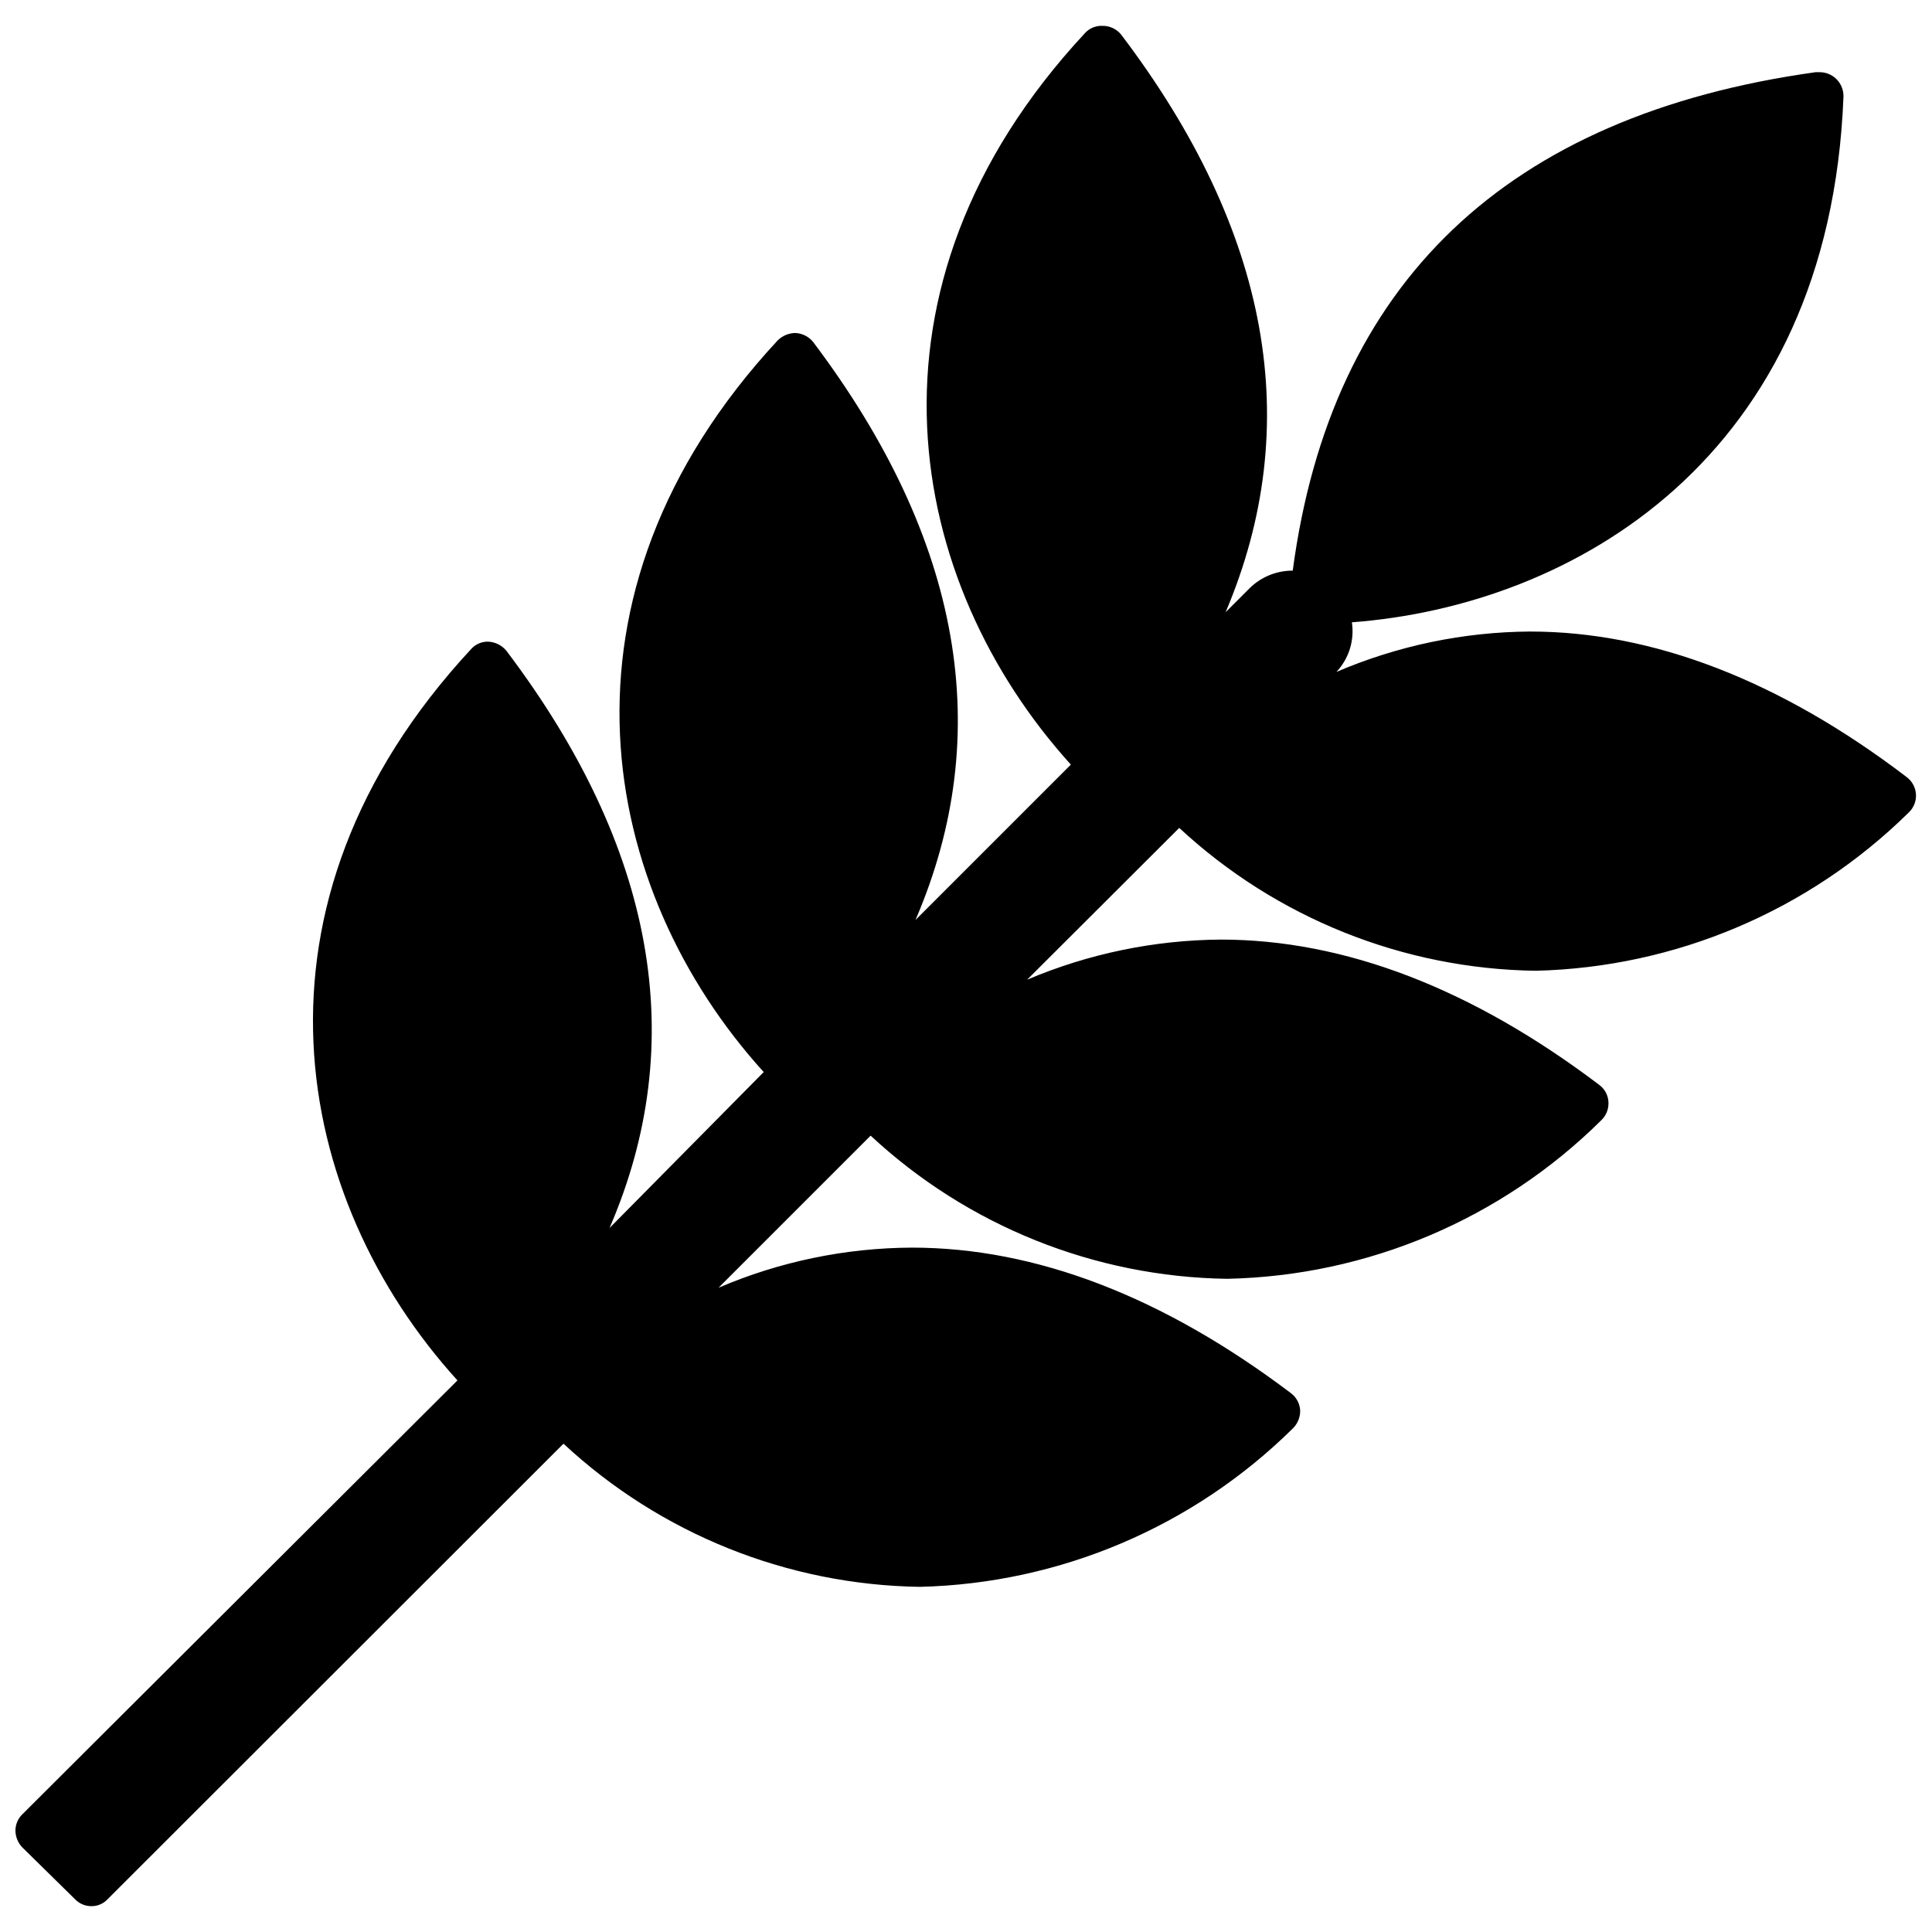 <?xml version="1.0" encoding="UTF-8"?>
<!-- Uploaded to: ICON Repo, www.svgrepo.com, Generator: ICON Repo Mixer Tools -->
<svg width="800px" height="800px" version="1.1" viewBox="144 144 512 512" xmlns="http://www.w3.org/2000/svg">
 <defs>
  <clipPath id="a">
   <path d="m148.09 150h503.81v500h-503.81z"/>
  </clipPath>
 </defs>
 <g clip-path="url(#a)">
  <path d="m549.57 311.36c-17.676 0.105-35.152 3.746-51.402 10.707 3.309-3.523 4.816-8.367 4.094-13.148 58.41-4.41 126.58-43.297 130.28-139.41 0.012-1.789-0.73-3.504-2.047-4.723-1.121-1.027-2.574-1.613-4.094-1.652h-1.262c-81.867 11.414-128.39 55.812-138.55 132.09-4.266-0.016-8.367 1.652-11.414 4.644l-6.375 6.375c21.016-49.516 11.887-100.92-27.711-153.11-1.219-1.477-3.043-2.316-4.957-2.285-1.766-0.07-3.469 0.652-4.644 1.969-62.977 67.777-47.23 145.71-3.699 193.81l-41.172 41.172c21.254-49.359 12.359-100.76-27.082-153.11-1.148-1.457-2.871-2.344-4.723-2.441-1.77 0.012-3.465 0.719-4.723 1.969-62.977 67.855-47.23 145.87-3.699 193.89l-40.855 41.328c21.332-49.359 12.121-100.76-27.316-152.95-1.219-1.5-3.031-2.391-4.961-2.441-1.684 0-3.285 0.715-4.406 1.969-62.977 67.855-47.23 145.79-3.621 193.81l-115.25 114.93c-1.191 1.129-1.871 2.688-1.891 4.328 0.008 1.672 0.656 3.277 1.812 4.488l13.93 13.695c1.145 1.219 2.742 1.902 4.41 1.891 1.609 0.016 3.148-0.641 4.25-1.812l120.84-120.75c25.703 23.91 59.363 37.434 94.465 37.941 37.07-0.898 72.406-15.902 98.793-41.957 1.32-1.273 2.035-3.047 1.969-4.883-0.121-1.777-1.016-3.414-2.441-4.484-33.852-25.586-67.621-38.574-100.45-38.574-17.621 0.078-35.047 3.691-51.246 10.629l40.305-40.305c25.699 23.91 59.363 37.434 94.465 37.941 37.191-0.77 72.668-15.789 99.105-41.957 1.305-1.219 2.023-2.941 1.969-4.723-0.035-1.828-0.906-3.539-2.359-4.644-33.77-25.586-67.543-38.574-100.37-38.574h-0.004c-17.641 0.125-35.082 3.738-51.324 10.629l40.305-40.227c25.711 23.883 59.375 37.375 94.465 37.863 37.055-0.898 72.379-15.875 98.793-41.879 1.348-1.234 2.078-3.008 1.984-4.836-0.09-1.824-0.992-3.516-2.457-4.609-33.535-25.586-67.305-38.574-99.738-38.574z"/>
 </g>
</svg>
